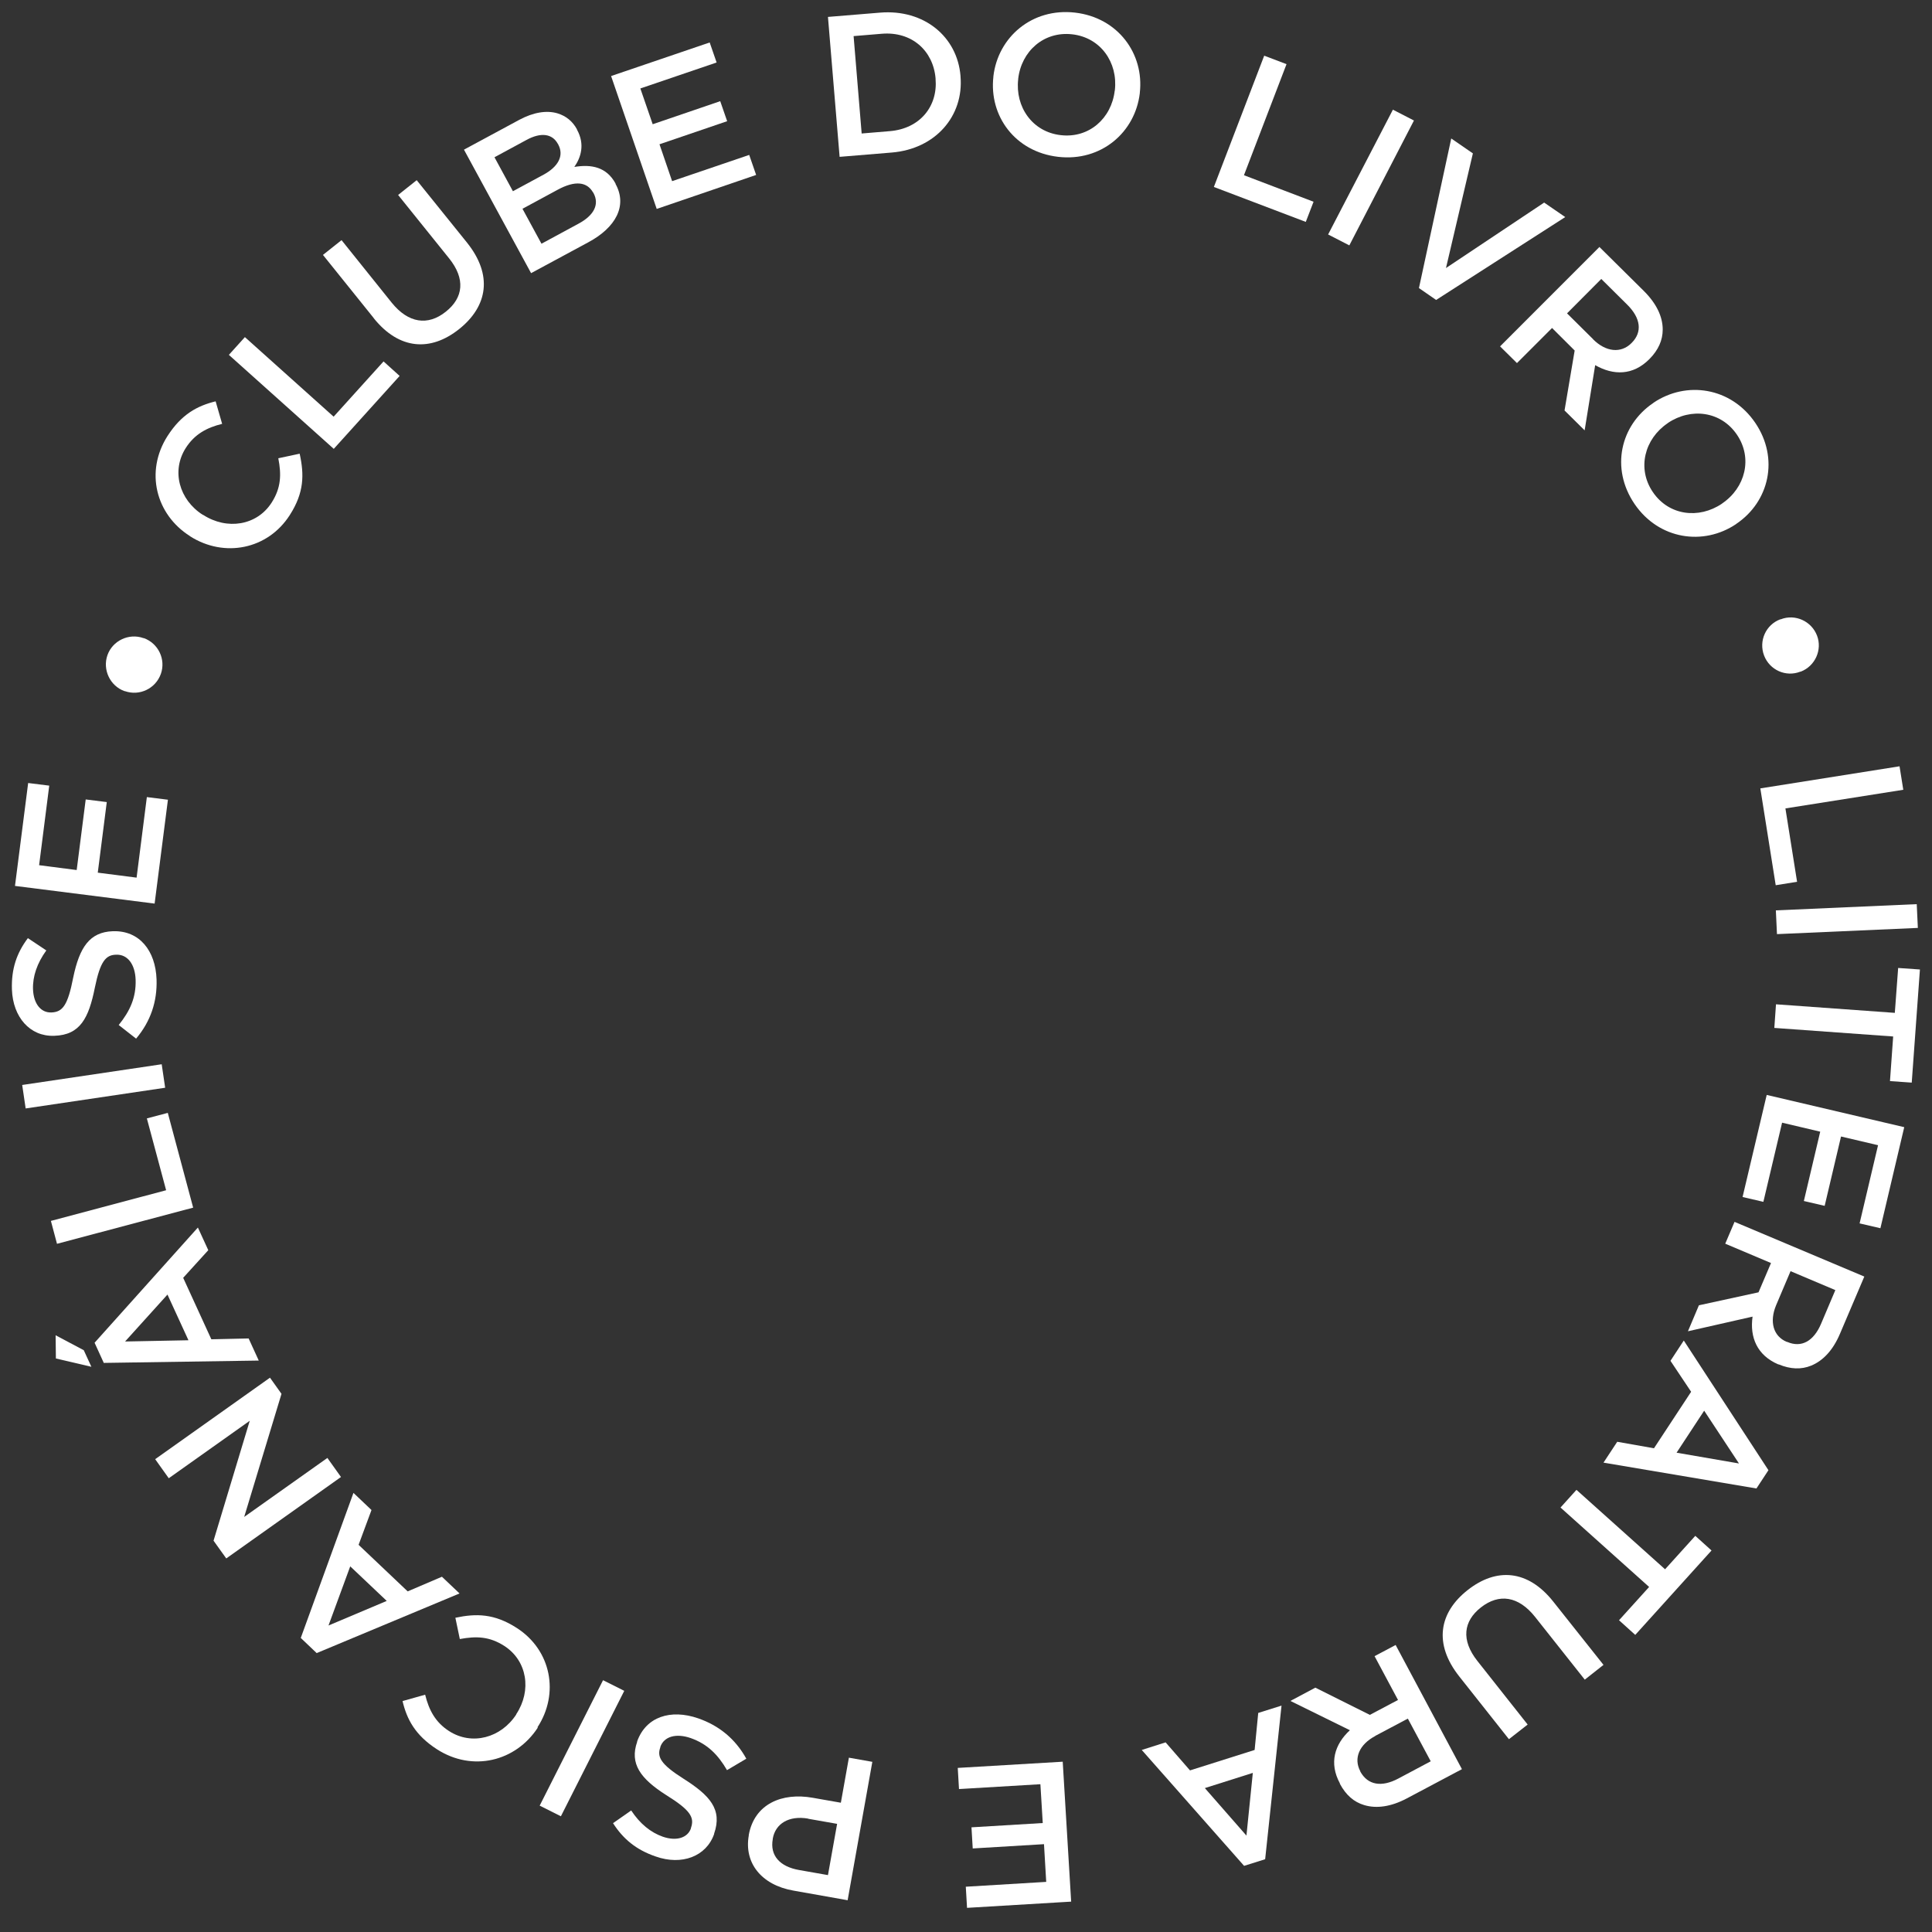 <svg width="160" height="160" viewBox="0 0 160 160" fill="none" xmlns="http://www.w3.org/2000/svg">
<rect x="0" y="0" width="160" height="160" fill="#333333" stroke="none"/>
<path fill-rule="evenodd" clip-rule="evenodd" d="M82.268 6.353V6.319C82.647 3.082 85.46 0.633 89.032 1.045C92.591 1.457 94.762 4.454 94.394 7.68V7.715C94.015 10.952 91.202 13.4 87.631 12.988C84.071 12.577 81.9 9.614 82.268 6.353ZM92.327 7.509V7.474C92.591 5.186 91.156 3.104 88.79 2.841C86.448 2.578 84.588 4.237 84.323 6.525V6.559C84.059 8.847 85.495 10.929 87.849 11.192C90.191 11.467 92.052 9.797 92.316 7.509H92.327Z" fill="white"/>
<path fill-rule="evenodd" clip-rule="evenodd" d="M72.886 1.046L68.58 1.4H68.568L69.533 12.989L73.839 12.634C77.491 12.337 79.822 9.591 79.546 6.331V6.296C79.282 3.036 76.526 0.748 72.886 1.046ZM71.359 11.055L70.693 3.002V2.99L73.024 2.796C75.516 2.59 77.284 4.203 77.48 6.491V6.525C77.675 8.813 76.182 10.655 73.69 10.861L71.359 11.055Z" fill="white"/>
<path d="M50.608 6.297L58.773 3.517L59.347 5.176L53.031 7.326L54.053 10.289L59.646 8.379L60.22 10.037L54.616 11.948L55.661 15.002L62.046 12.829L62.62 14.488L54.386 17.302L50.608 6.297Z" fill="white"/>
<path fill-rule="evenodd" clip-rule="evenodd" d="M43.006 9.923L38.424 12.394L43.982 22.621L48.713 20.07C50.999 18.846 51.975 17.039 50.976 15.231V15.197C50.218 13.813 48.966 13.595 47.565 13.824C48.105 13.046 48.461 11.959 47.783 10.735V10.712C47.416 10.037 46.876 9.603 46.164 9.385C45.268 9.122 44.178 9.294 43.006 9.923ZM43.615 11.582C44.798 10.941 45.739 11.067 46.199 11.914L46.221 11.925V11.948C46.75 12.909 46.199 13.824 45.016 14.465L42.478 15.837L40.951 13.023L43.615 11.582ZM46.187 15.712C47.645 14.922 48.633 15.059 49.127 15.963L49.15 15.952V15.986C49.667 16.947 49.173 17.851 47.887 18.537L44.843 20.184L43.27 17.29L46.187 15.712Z" fill="white"/>
<path d="M30.949 26.339L26.746 21.111L28.285 19.887L32.442 25.069C33.82 26.773 35.439 27.002 36.92 25.813C38.379 24.657 38.562 23.09 37.184 21.385L32.97 16.146L34.509 14.922L38.666 20.081C40.836 22.781 40.388 25.366 38.023 27.254C35.668 29.13 33.062 28.981 30.949 26.35V26.339Z" fill="white"/>
<path d="M20.281 27.918L18.96 29.382V29.394L27.641 37.173L33.096 31.133L31.764 29.931L27.63 34.507L20.281 27.918Z" fill="white"/>
<path d="M15.722 44.391L15.745 44.414C18.57 46.21 22.175 45.512 24.001 42.652C25.196 40.788 25.196 39.3 24.817 37.573L23.048 37.951C23.312 39.312 23.278 40.399 22.497 41.623C21.28 43.522 18.811 43.922 16.824 42.641H16.801C14.838 41.394 14.171 38.992 15.389 37.093C16.124 35.949 17.134 35.411 18.397 35.102L17.858 33.237C16.353 33.603 15.033 34.301 13.873 36.109C11.99 39.06 12.908 42.607 15.722 44.391Z" fill="white"/>
<path d="M106.544 5.313L104.707 4.615H104.695L100.527 15.483L108.14 18.377L108.783 16.707L103.019 14.511L106.544 5.313Z" fill="white"/>
<path d="M115.34 9.076L117.097 9.98L111.746 20.322L109.989 19.418L115.352 9.088L115.34 9.076Z" fill="white"/>
<path d="M121.978 12.703L120.186 11.468L117.511 23.857L118.935 24.841L129.626 17.977L127.88 16.776L119.75 22.198L121.978 12.703Z" fill="white"/>
<path fill-rule="evenodd" clip-rule="evenodd" d="M132.462 20.459L136.137 24.097C137.182 25.138 137.699 26.225 137.699 27.289C137.699 28.17 137.343 28.982 136.608 29.726L136.585 29.748C135.23 31.11 133.61 31.098 132.106 30.24L131.233 35.64L129.568 33.993L130.407 29.028L128.535 27.163L125.629 30.069L124.229 28.685L132.474 20.436L132.462 20.459ZM131.934 28.101C132.99 29.154 134.242 29.279 135.103 28.422L135.126 28.399C136.033 27.495 135.873 26.34 134.77 25.241L132.611 23.102L129.775 25.951L131.945 28.101H131.934Z" fill="white"/>
<path fill-rule="evenodd" clip-rule="evenodd" d="M136.94 33.351L136.917 33.374C134.196 35.205 133.357 38.785 135.367 41.737C137.377 44.688 141.074 45.226 143.784 43.396L143.807 43.373C146.506 41.554 147.367 37.962 145.358 35.01C143.348 32.059 139.65 31.521 136.94 33.351ZM142.625 41.691L142.602 41.714C140.684 43.007 138.203 42.698 136.883 40.753C135.551 38.797 136.194 36.349 138.1 35.056L138.123 35.033C140.041 33.74 142.521 34.049 143.842 35.994C145.174 37.95 144.531 40.398 142.625 41.691Z" fill="white"/>
<path d="M147.436 51.289H147.471C148.665 50.82 150.02 51.438 150.479 52.639C150.927 53.806 150.33 55.167 149.124 55.625H149.09C147.896 56.094 146.552 55.487 146.093 54.286C145.633 53.074 146.242 51.735 147.436 51.289Z" fill="white"/>
<path d="M157.622 65.406L157.312 63.461L145.783 65.291L147.057 73.311L148.826 73.025L147.861 66.95L157.622 65.406Z" fill="white"/>
<path d="M158.736 74.878L158.828 76.846L147.161 77.36L147.069 75.393L158.736 74.878Z" fill="white"/>
<path d="M157.197 80.163L156.921 83.881L147.08 83.172L146.942 85.128L156.784 85.837L156.52 89.532L158.322 89.658L159 80.289L157.197 80.163Z" fill="white"/>
<path d="M157.702 93.342L155.727 101.716L154.004 101.316L155.532 94.841L152.466 94.12L151.111 99.863L149.388 99.463L150.743 93.72L147.585 92.976L146.035 99.531L144.312 99.131L146.311 90.677L157.679 93.342H157.702Z" fill="white"/>
<path fill-rule="evenodd" clip-rule="evenodd" d="M152.374 110.467L154.395 105.72L143.647 101.189L142.877 102.997L146.667 104.599L145.633 107.024L140.696 108.099L139.788 110.25L145.14 109.037C144.898 110.742 145.507 112.24 147.275 112.995H147.31C148.275 113.396 149.17 113.43 149.986 113.098C150.973 112.698 151.8 111.817 152.374 110.467ZM147.976 111.131C146.851 110.662 146.518 109.46 147.092 108.088L148.286 105.273L151.995 106.841L150.812 109.632C150.204 111.062 149.193 111.645 148.01 111.131H147.976Z" fill="white"/>
<path fill-rule="evenodd" clip-rule="evenodd" d="M146.46 121.747L145.461 123.269L132.795 121.129L133.932 119.402L136.975 119.94L140.052 115.261L138.341 112.698L139.444 111.017L146.449 121.747H146.46ZM138.847 120.306L144.014 121.198L141.132 116.828L138.847 120.306Z" fill="white"/>
<path d="M140.397 127.192L137.894 129.961L130.556 123.383L129.235 124.847L136.573 131.425L134.081 134.182L135.425 135.395L141.741 128.405L140.397 127.192Z" fill="white"/>
<path d="M128.626 132.627L132.795 137.878L131.245 139.102L127.122 133.897C125.756 132.181 124.148 131.94 122.644 133.119C121.185 134.263 120.99 135.83 122.345 137.546L126.514 142.82L124.963 144.032L120.852 138.839C118.705 136.127 119.176 133.542 121.553 131.677C123.918 129.813 126.525 129.984 128.626 132.627Z" fill="white"/>
<path fill-rule="evenodd" clip-rule="evenodd" d="M116.5 148.94L121.07 146.515L121.059 146.492L115.581 136.23L113.836 137.157L115.777 140.784L113.445 142.019L108.932 139.765L106.865 140.864L111.792 143.289C110.529 144.456 110.046 146 110.965 147.693V147.727C111.459 148.654 112.125 149.238 112.975 149.489C113.997 149.798 115.202 149.626 116.5 148.94ZM112.653 146.686C112.079 145.611 112.573 144.467 113.893 143.769V143.758L116.592 142.328L118.487 145.863L115.8 147.293C114.422 148.025 113.273 147.842 112.653 146.709V146.686Z" fill="white"/>
<path fill-rule="evenodd" clip-rule="evenodd" d="M104.775 153.973L103.03 154.522L94.555 144.924L96.53 144.295L98.551 146.617L103.903 144.924L104.201 141.858L106.13 141.252L104.775 153.973ZM99.78 148.082L103.225 152.017L103.753 146.823L99.78 148.082Z" fill="white"/>
<path d="M80.086 158L88.699 157.485L88.71 157.508L88.01 145.897L79.317 146.411L79.42 148.162L86.161 147.761L86.356 150.976L80.454 151.331L80.557 153.081L86.459 152.726L86.643 155.849L79.983 156.25L80.086 158Z" fill="white"/>
<path fill-rule="evenodd" clip-rule="evenodd" d="M70.199 157.37L65.698 156.57C63.045 156.101 61.609 154.27 62.011 152.005V151.959C62.482 149.374 64.779 148.436 67.294 148.882L69.636 149.294L70.302 145.564L72.243 145.908L70.199 157.359V157.37ZM66.926 150.609C65.341 150.335 64.216 151.021 63.998 152.268V152.302C63.745 153.687 64.607 154.59 66.168 154.865L68.568 155.288L69.326 151.044L66.926 150.621V150.609Z" fill="white"/>
<path d="M60.208 146.595L61.793 145.656L61.805 145.645C60.886 143.986 59.531 142.899 57.82 142.305C55.535 141.515 53.491 142.179 52.767 144.215V144.249C52.136 146.057 53.02 147.292 55.179 148.665C57.165 149.901 57.533 150.507 57.223 151.376V151.411C56.959 152.177 56.063 152.509 54.892 152.109C53.881 151.754 52.997 151.033 52.273 149.935L50.769 150.987C51.596 152.28 52.664 153.184 54.294 153.744C56.465 154.511 58.486 153.744 59.14 151.891V151.857C59.841 149.843 58.785 148.688 56.603 147.304C54.708 146.103 54.398 145.496 54.685 144.707V144.673C54.983 143.815 55.971 143.517 57.2 143.94C58.589 144.432 59.45 145.302 60.208 146.595Z" fill="white"/>
<path d="M46.451 150.416L44.694 149.535L49.942 139.147L51.699 140.028L46.451 150.416Z" fill="white"/>
<path d="M44.533 143.082V143.06L44.511 143.048C46.336 140.257 45.659 136.665 42.8 134.823C40.939 133.622 39.435 133.61 37.712 133.976L38.08 135.738C39.458 135.486 40.537 135.521 41.766 136.31C43.661 137.534 44.051 139.994 42.754 141.961V141.984C41.49 143.929 39.079 144.581 37.184 143.357C36.047 142.625 35.519 141.607 35.209 140.348L33.337 140.875C33.693 142.385 34.382 143.7 36.185 144.867C39.136 146.766 42.708 145.874 44.533 143.082Z" fill="white"/>
<path fill-rule="evenodd" clip-rule="evenodd" d="M26.229 136.905L26.226 136.902L38.057 131.963L36.599 130.579L33.762 131.791L29.697 127.936L30.765 125.053L29.272 123.635L24.908 135.647L26.226 136.902L26.218 136.905H26.229ZM29.008 129.709L27.205 134.617L32.028 132.581L29.008 129.721V129.709Z" fill="white"/>
<path d="M18.738 129.063L18.742 129.068H18.73L18.738 129.063Z" fill="white"/>
<path d="M28.239 122.319L18.738 129.063L17.685 127.593L20.683 117.663L13.976 122.422L12.851 120.843L22.359 114.094L23.312 115.432L20.223 125.625L27.113 120.74L28.239 122.319Z" fill="white"/>
<path d="M4.629 112.504L4.606 110.582L6.937 111.818L7.568 113.191L4.629 112.504Z" fill="white"/>
<path fill-rule="evenodd" clip-rule="evenodd" d="M8.59 112.859L7.833 111.2L16.388 101.659L17.249 103.535L15.17 105.823L17.502 110.914L20.591 110.845L21.429 112.676L8.579 112.87L8.59 112.859ZM13.873 107.207L10.359 111.097L15.607 110.994L13.873 107.219V107.207Z" fill="white"/>
<path d="M4.72 103.006L4.721 103.009H4.709L4.72 103.006Z" fill="white"/>
<path d="M15.997 100.012L4.72 103.006L4.215 101.11L13.758 98.57L12.162 92.621L13.896 92.164L15.997 100.012Z" fill="white"/>
<path d="M2.125 91.797L1.838 89.853L13.391 88.137L13.678 90.082L2.125 91.797Z" fill="white"/>
<path d="M11.271 86.015L11.278 86.02H11.266L11.271 86.015Z" fill="white"/>
<path d="M12.966 81.124C13.023 82.929 12.485 84.575 11.271 86.015L9.831 84.888C10.772 83.721 11.278 82.6 11.232 81.136C11.186 79.843 10.554 79.031 9.635 79.065H9.601C8.763 79.088 8.303 79.603 7.856 81.788C7.35 84.316 6.638 85.712 4.502 85.78H4.468C2.493 85.849 1.069 84.247 0.988 81.948C0.931 80.22 1.39 78.916 2.309 77.692L3.836 78.71C3.067 79.774 2.699 80.861 2.734 81.925C2.78 83.16 3.411 83.87 4.227 83.847H4.261C5.191 83.812 5.616 83.252 6.064 80.953C6.581 78.459 7.419 77.189 9.337 77.12H9.371C11.53 77.052 12.885 78.71 12.966 81.124Z" fill="white"/>
<path d="M1.241 73.368L2.332 64.846L4.078 65.063L3.239 71.652L6.351 72.053L7.098 66.207L8.843 66.424L8.097 72.27L11.312 72.682L12.162 66.012L13.907 66.23L12.805 74.832L1.241 73.368Z" fill="white"/>
<path d="M10.313 57.238H10.347C11.553 57.661 12.885 57.032 13.322 55.808C13.746 54.607 13.115 53.28 11.909 52.845H11.875C10.657 52.41 9.314 53.074 8.9 54.252C8.476 55.453 9.107 56.803 10.313 57.238Z" fill="white"/>
</svg>
